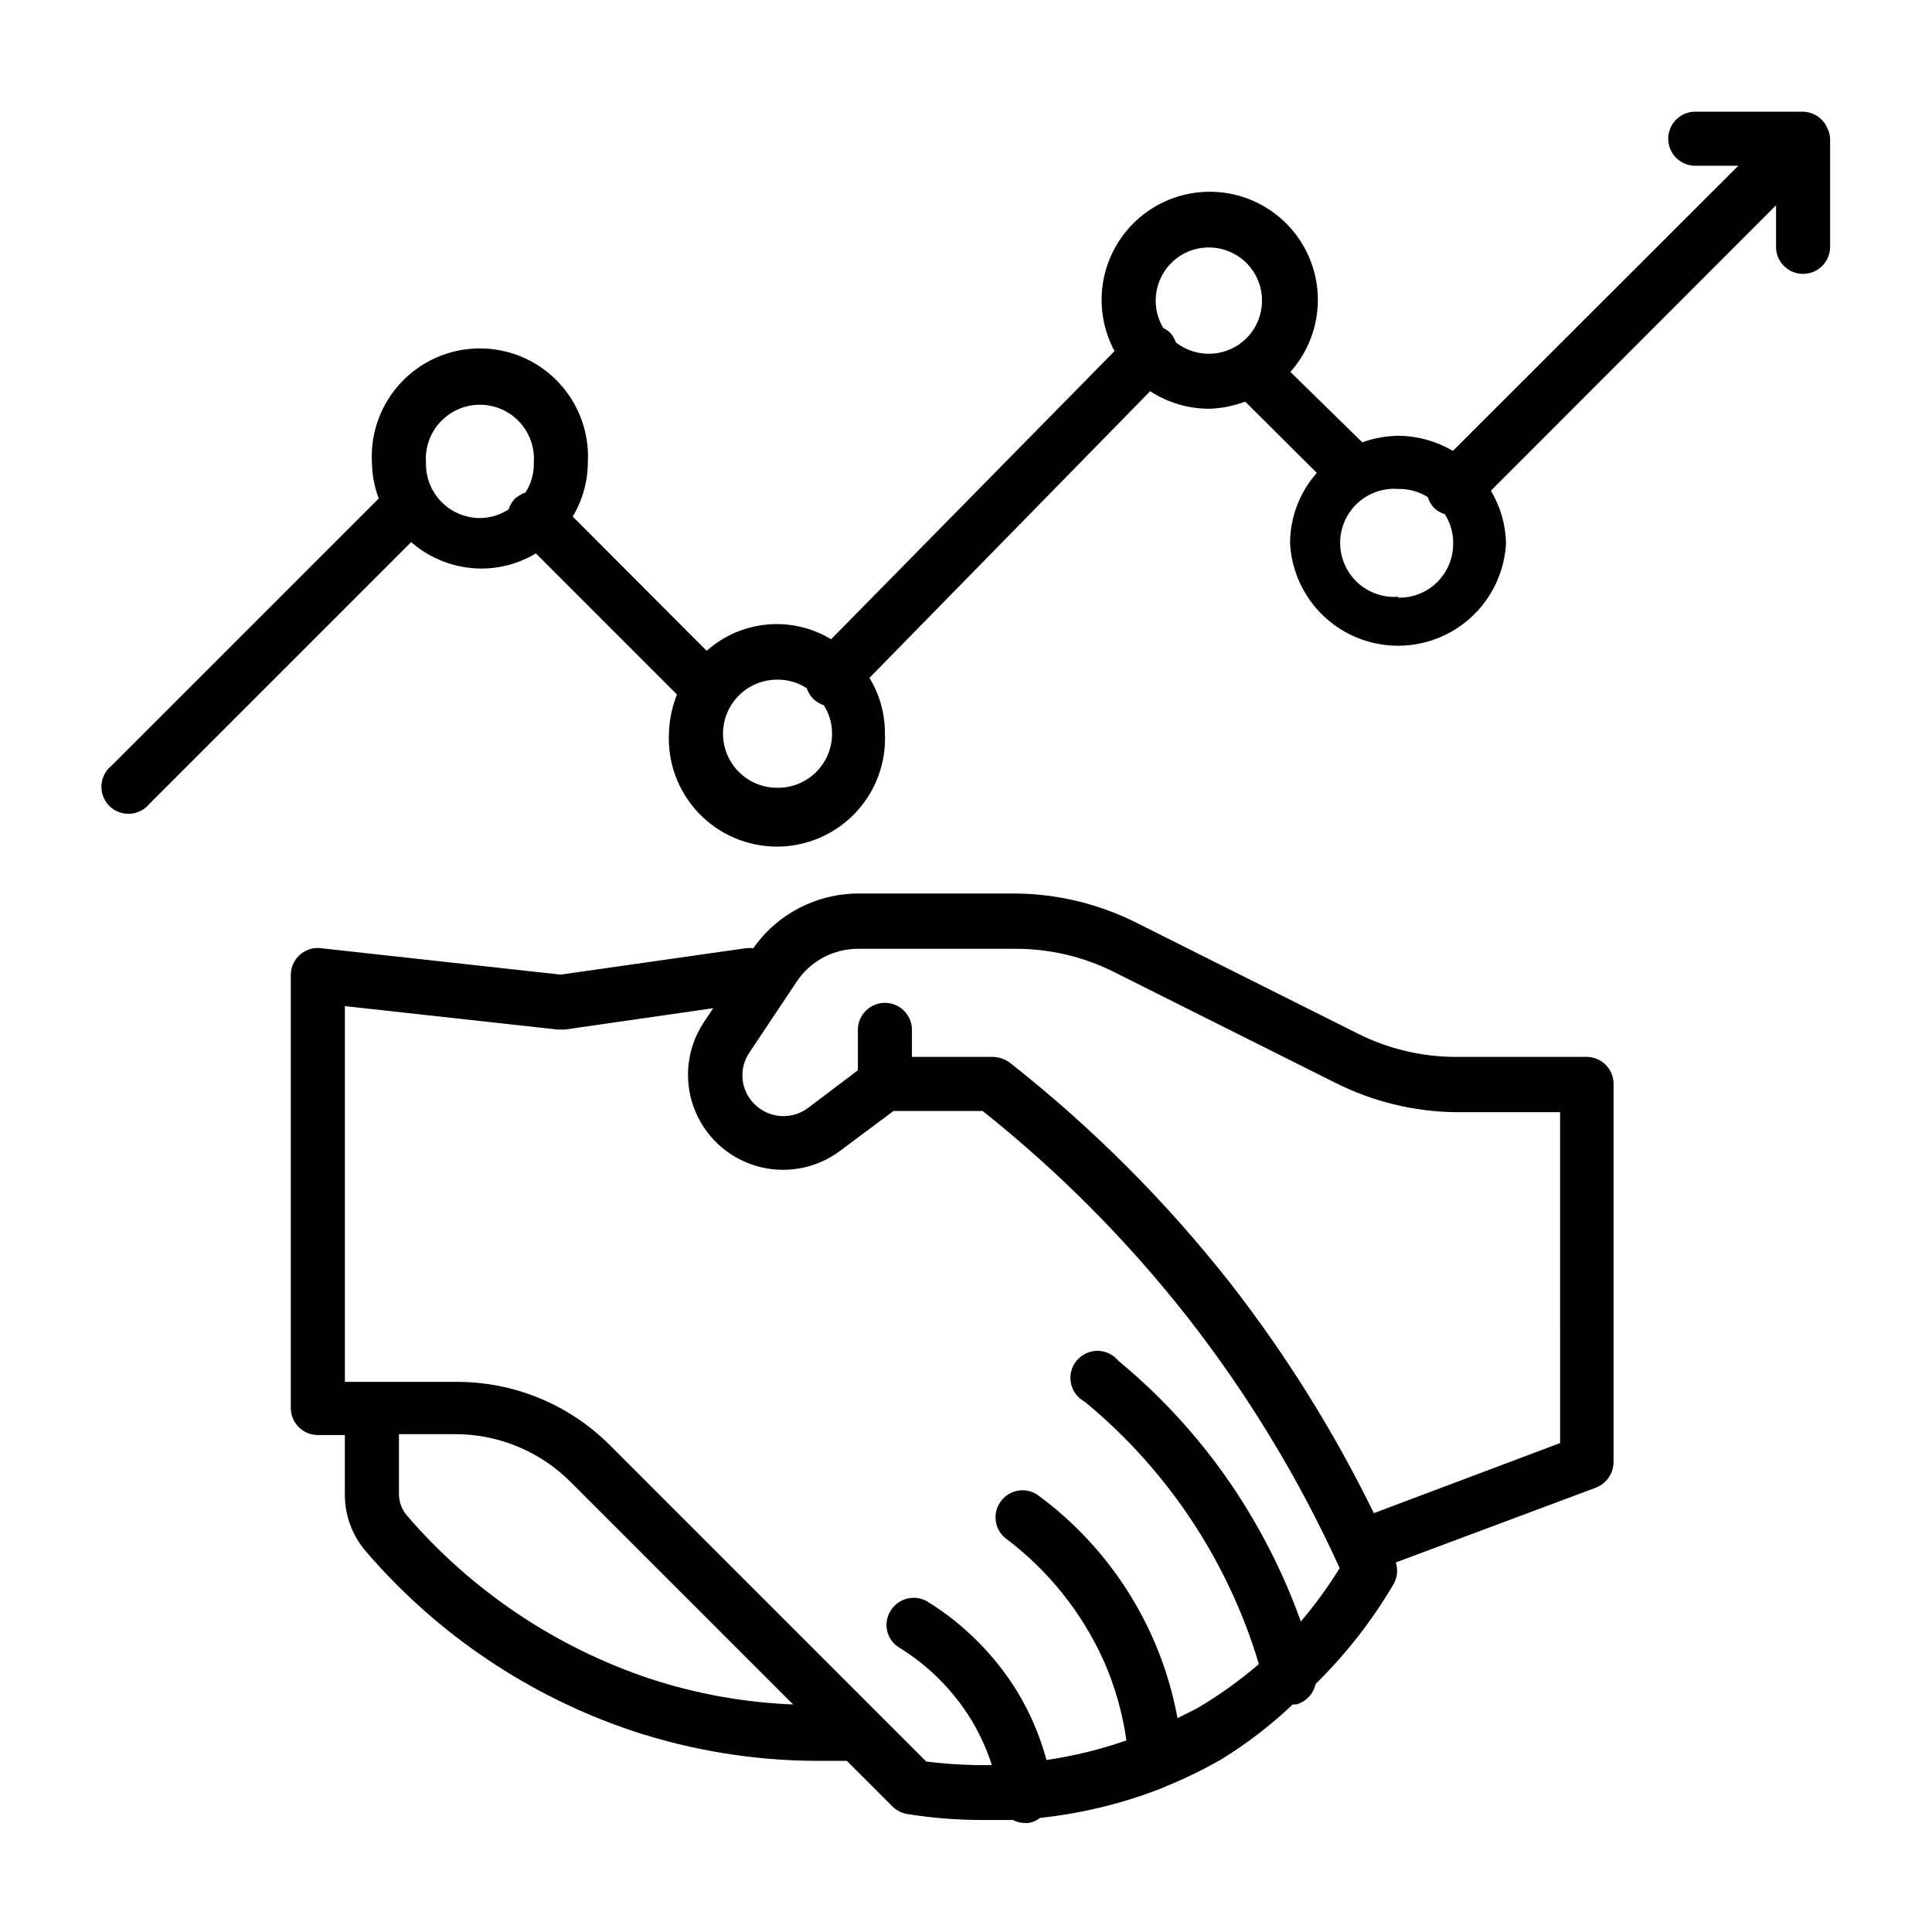 <?xml version="1.0" encoding="UTF-8"?>
<!-- Uploaded to: ICON Repo, www.svgrepo.com, Generator: ICON Repo Mixer Tools -->
<svg fill="#000000" width="800px" height="800px" version="1.1" viewBox="144 144 512 512" xmlns="http://www.w3.org/2000/svg">
 <g>
  <path d="m628.29 178.01c-0.73-1.746-2.113-3.133-3.859-3.859-0.867-0.379-1.809-0.566-2.754-0.551h-28.418c-3.957 0-7.164 3.207-7.164 7.164s3.207 7.164 7.164 7.164h11.414l-75.648 75.57h-0.004c-4.363-2.578-9.332-3.961-14.406-4.012-3.273 0.043-6.519 0.629-9.602 1.73l-19.051-18.656c4.68-5.238 7.273-12.016 7.285-19.043 0.012-7.023-2.559-13.809-7.219-19.062-4.664-5.258-11.094-8.613-18.07-9.441-6.977-0.824-14.016 0.941-19.773 4.965-5.762 4.023-9.84 10.023-11.469 16.855-1.625 6.836-0.684 14.027 2.644 20.215l-75.102 76.359c-5.102-3.086-11.059-4.449-16.996-3.898-5.938 0.555-11.539 2.996-15.984 6.969l-35.504-35.582c2.613-4.352 4-9.328 4.016-14.406 0.41-7.848-2.422-15.523-7.832-21.223-5.41-5.703-12.926-8.934-20.785-8.934s-15.375 3.231-20.785 8.934c-5.41 5.699-8.242 13.375-7.828 21.223 0.039 3.281 0.648 6.535 1.809 9.605l-70.848 70.848c-1.574 1.277-2.535 3.164-2.641 5.191-0.105 2.027 0.652 4.004 2.09 5.438 1.434 1.434 3.41 2.191 5.438 2.086 2.023-0.102 3.91-1.062 5.191-2.641l69.352-69.352c5.172 4.504 11.797 6.992 18.656 7.008 5.078-0.012 10.055-1.402 14.406-4.016l37.391 37.391c-1.289 3.238-2.008 6.672-2.125 10.156-0.41 7.848 2.418 15.523 7.832 21.227 5.41 5.699 12.922 8.93 20.785 8.93 7.859 0 15.375-3.231 20.785-8.93 5.41-5.703 8.238-13.379 7.828-21.227 0-5.137-1.414-10.176-4.094-14.562l74.391-75.965c4.68 3.055 10.156 4.668 15.746 4.644 3.231-0.113 6.418-0.75 9.445-1.891l18.973 18.895c-4.566 5.141-7.086 11.777-7.086 18.656 0.516 9.867 6.082 18.77 14.723 23.559 8.641 4.789 19.141 4.789 27.781 0 8.645-4.789 14.207-13.691 14.727-23.559-0.102-4.918-1.484-9.719-4.016-13.934l75.57-75.648v11.02c0 3.957 3.207 7.164 7.164 7.164s7.164-3.207 7.164-7.164v-28.656c-0.035-0.957-0.277-1.898-0.707-2.754zm-371.4 88.637c-0.297-3.973 1.074-7.887 3.785-10.809 2.711-2.918 6.516-4.578 10.5-4.578s7.789 1.66 10.5 4.578c2.711 2.922 4.082 6.836 3.789 10.809 0.07 2.789-0.699 5.531-2.203 7.875-1.043 0.363-2.004 0.926-2.836 1.652-0.742 0.816-1.305 1.785-1.652 2.832-2.34 1.531-5.078 2.324-7.871 2.285-3.801-0.082-7.414-1.672-10.039-4.418-2.629-2.746-4.059-6.426-3.973-10.227zm93.047 86.121c-7.914 0-14.328-6.414-14.328-14.328 0-7.91 6.414-14.324 14.328-14.324 2.793-0.043 5.531 0.754 7.871 2.281 0.344 1.07 0.938 2.039 1.73 2.836 0.797 0.734 1.734 1.297 2.758 1.652 1.516 2.336 2.285 5.086 2.203 7.871-0.172 7.883-6.68 14.145-14.562 14.012zm105.64-118.08c-0.316-1.02-0.887-1.938-1.652-2.68-0.504-0.434-1.059-0.805-1.652-1.102-3.75-6.254-2.102-14.34 3.793-18.633 5.898-4.293 14.094-3.375 18.898 2.113 4.805 5.488 4.625 13.738-0.414 19.012-5.039 5.273-13.27 5.832-18.973 1.289zm58.961 67.465v-0.004c-3.973 0.297-7.887-1.078-10.809-3.789-2.918-2.711-4.578-6.516-4.578-10.496 0-3.984 1.66-7.789 4.578-10.5 2.922-2.711 6.836-4.086 10.809-3.789 2.785-0.07 5.527 0.699 7.875 2.203 0.605 2.18 2.309 3.883 4.484 4.488 1.5 2.348 2.269 5.086 2.207 7.871 0 3.836-1.547 7.508-4.285 10.188-2.742 2.684-6.445 4.144-10.281 4.062z"/>
  <path d="m564.6 424.09h-34.871c-8.906-0.023-17.688-2.098-25.664-6.059l-58.648-29.363h0.004c-9.938-5.047-20.898-7.742-32.039-7.875h-41.961c-11.066 0.02-21.434 5.422-27.785 14.484-0.629-0.074-1.266-0.074-1.891 0l-49.199 7.008-63.527-7.008c-2-0.238-4.008 0.391-5.512 1.734-1.543 1.352-2.43 3.301-2.441 5.352v114.77c0 3.957 3.207 7.164 7.164 7.164h7.164v15.746c-0.023 5.547 1.965 10.914 5.59 15.113 18.871 21.992 43.359 38.449 70.848 47.625 15.852 5.211 32.434 7.867 49.121 7.871h7.477l12.125 12.125c1.074 1.047 2.453 1.734 3.938 1.969 6.637 1.062 13.348 1.59 20.07 1.574h7.871 0.004c0.945 0.496 2 0.766 3.07 0.785h1.102c1.094-0.184 2.125-0.645 2.992-1.336 11.059-1.18 21.914-3.824 32.273-7.875l1.812-0.789v0.004c4.84-2.004 9.547-4.32 14.09-6.93 6.754-4.168 13.059-9.02 18.812-14.484h0.945c2.59-0.707 4.562-2.805 5.117-5.43 8.039-7.891 15.004-16.812 20.703-26.527 0.961-1.734 1.16-3.785 0.551-5.668l53.059-19.836v-0.004c2.785-1.094 4.625-3.773 4.644-6.769v-99.973c0.062-1.914-0.641-3.773-1.957-5.164s-3.137-2.195-5.051-2.238zm-248.2 164.84c-25.07-8.348-47.406-23.336-64.629-43.375-1.352-1.605-2.078-3.644-2.047-5.746v-15.742h14.801-0.004c11.555-0.035 22.637 4.559 30.781 12.75l58.883 58.883c-12.848-0.508-25.562-2.785-37.785-6.769zm172.32-15.273-0.004 0.004c-2.977-8.316-6.637-16.375-10.941-24.09-9.547-17.188-22.23-32.434-37.391-44.949-1.359-1.664-3.394-2.633-5.547-2.633-2.148-0.004-4.184 0.961-5.547 2.625-1.363 1.66-1.906 3.848-1.48 5.957 0.426 2.106 1.777 3.91 3.68 4.914 21.93 18.082 37.988 42.277 46.129 69.512-5.144 4.426-10.676 8.379-16.531 11.809l-5.039 2.519v-0.004c-4.363-23.797-17.691-45.012-37.234-59.273-3.152-1.992-7.309-1.23-9.551 1.75-2.242 2.984-1.82 7.188 0.969 9.664 11.461 8.535 20.539 19.863 26.371 32.902 2.906 6.656 4.894 13.672 5.906 20.863-6.879 2.398-13.969 4.137-21.176 5.195-1.746-6.453-4.394-12.629-7.871-18.344-5.957-9.578-14.035-17.66-23.617-23.613-1.629-0.984-3.582-1.277-5.426-0.82-1.848 0.457-3.434 1.629-4.414 3.258-1.008 1.602-1.324 3.543-0.879 5.383 0.441 1.836 1.613 3.418 3.238 4.379 7.766 4.793 14.293 11.348 19.051 19.129 2.273 3.766 4.094 7.781 5.434 11.969-5.816 0.094-11.629-0.223-17.398-0.945l-83.914-83.918c-10.879-10.84-25.656-16.852-41.016-16.688h-29.125v-99.582l56.441 6.219h1.812l39.359-5.668-2.519 3.777v0.004c-4.383 6.644-5.363 14.973-2.648 22.453 2.715 7.484 8.809 13.242 16.43 15.535 7.625 2.289 15.883 0.844 22.273-3.902l14.25-10.629h23.617-0.004c20.105 15.996 38.281 34.277 54.16 54.473 16.082 20.543 29.664 42.926 40.461 66.676-3.078 4.977-6.523 9.711-10.312 14.172zm68.723-47.23-49.359 18.578c-10.539-21.566-23.281-41.984-38.023-60.93-17.105-21.75-36.738-41.383-58.488-58.488-1.285-0.93-2.82-1.453-4.41-1.496h-21.488v-7.164c0-3.953-3.207-7.16-7.164-7.16-3.957 0-7.164 3.207-7.164 7.16v10.707l-13.227 9.996h0.004c-4.324 3.223-10.355 2.789-14.172-1.023-3.711-3.633-4.273-9.41-1.336-13.695l12.438-18.656c3.617-5.516 9.773-8.832 16.371-8.816h41.961c8.902 0.023 17.684 2.098 25.66 6.062l58.648 29.363v-0.004c9.938 5.039 20.898 7.734 32.039 7.875h27.707z"/>
 </g>
</svg>